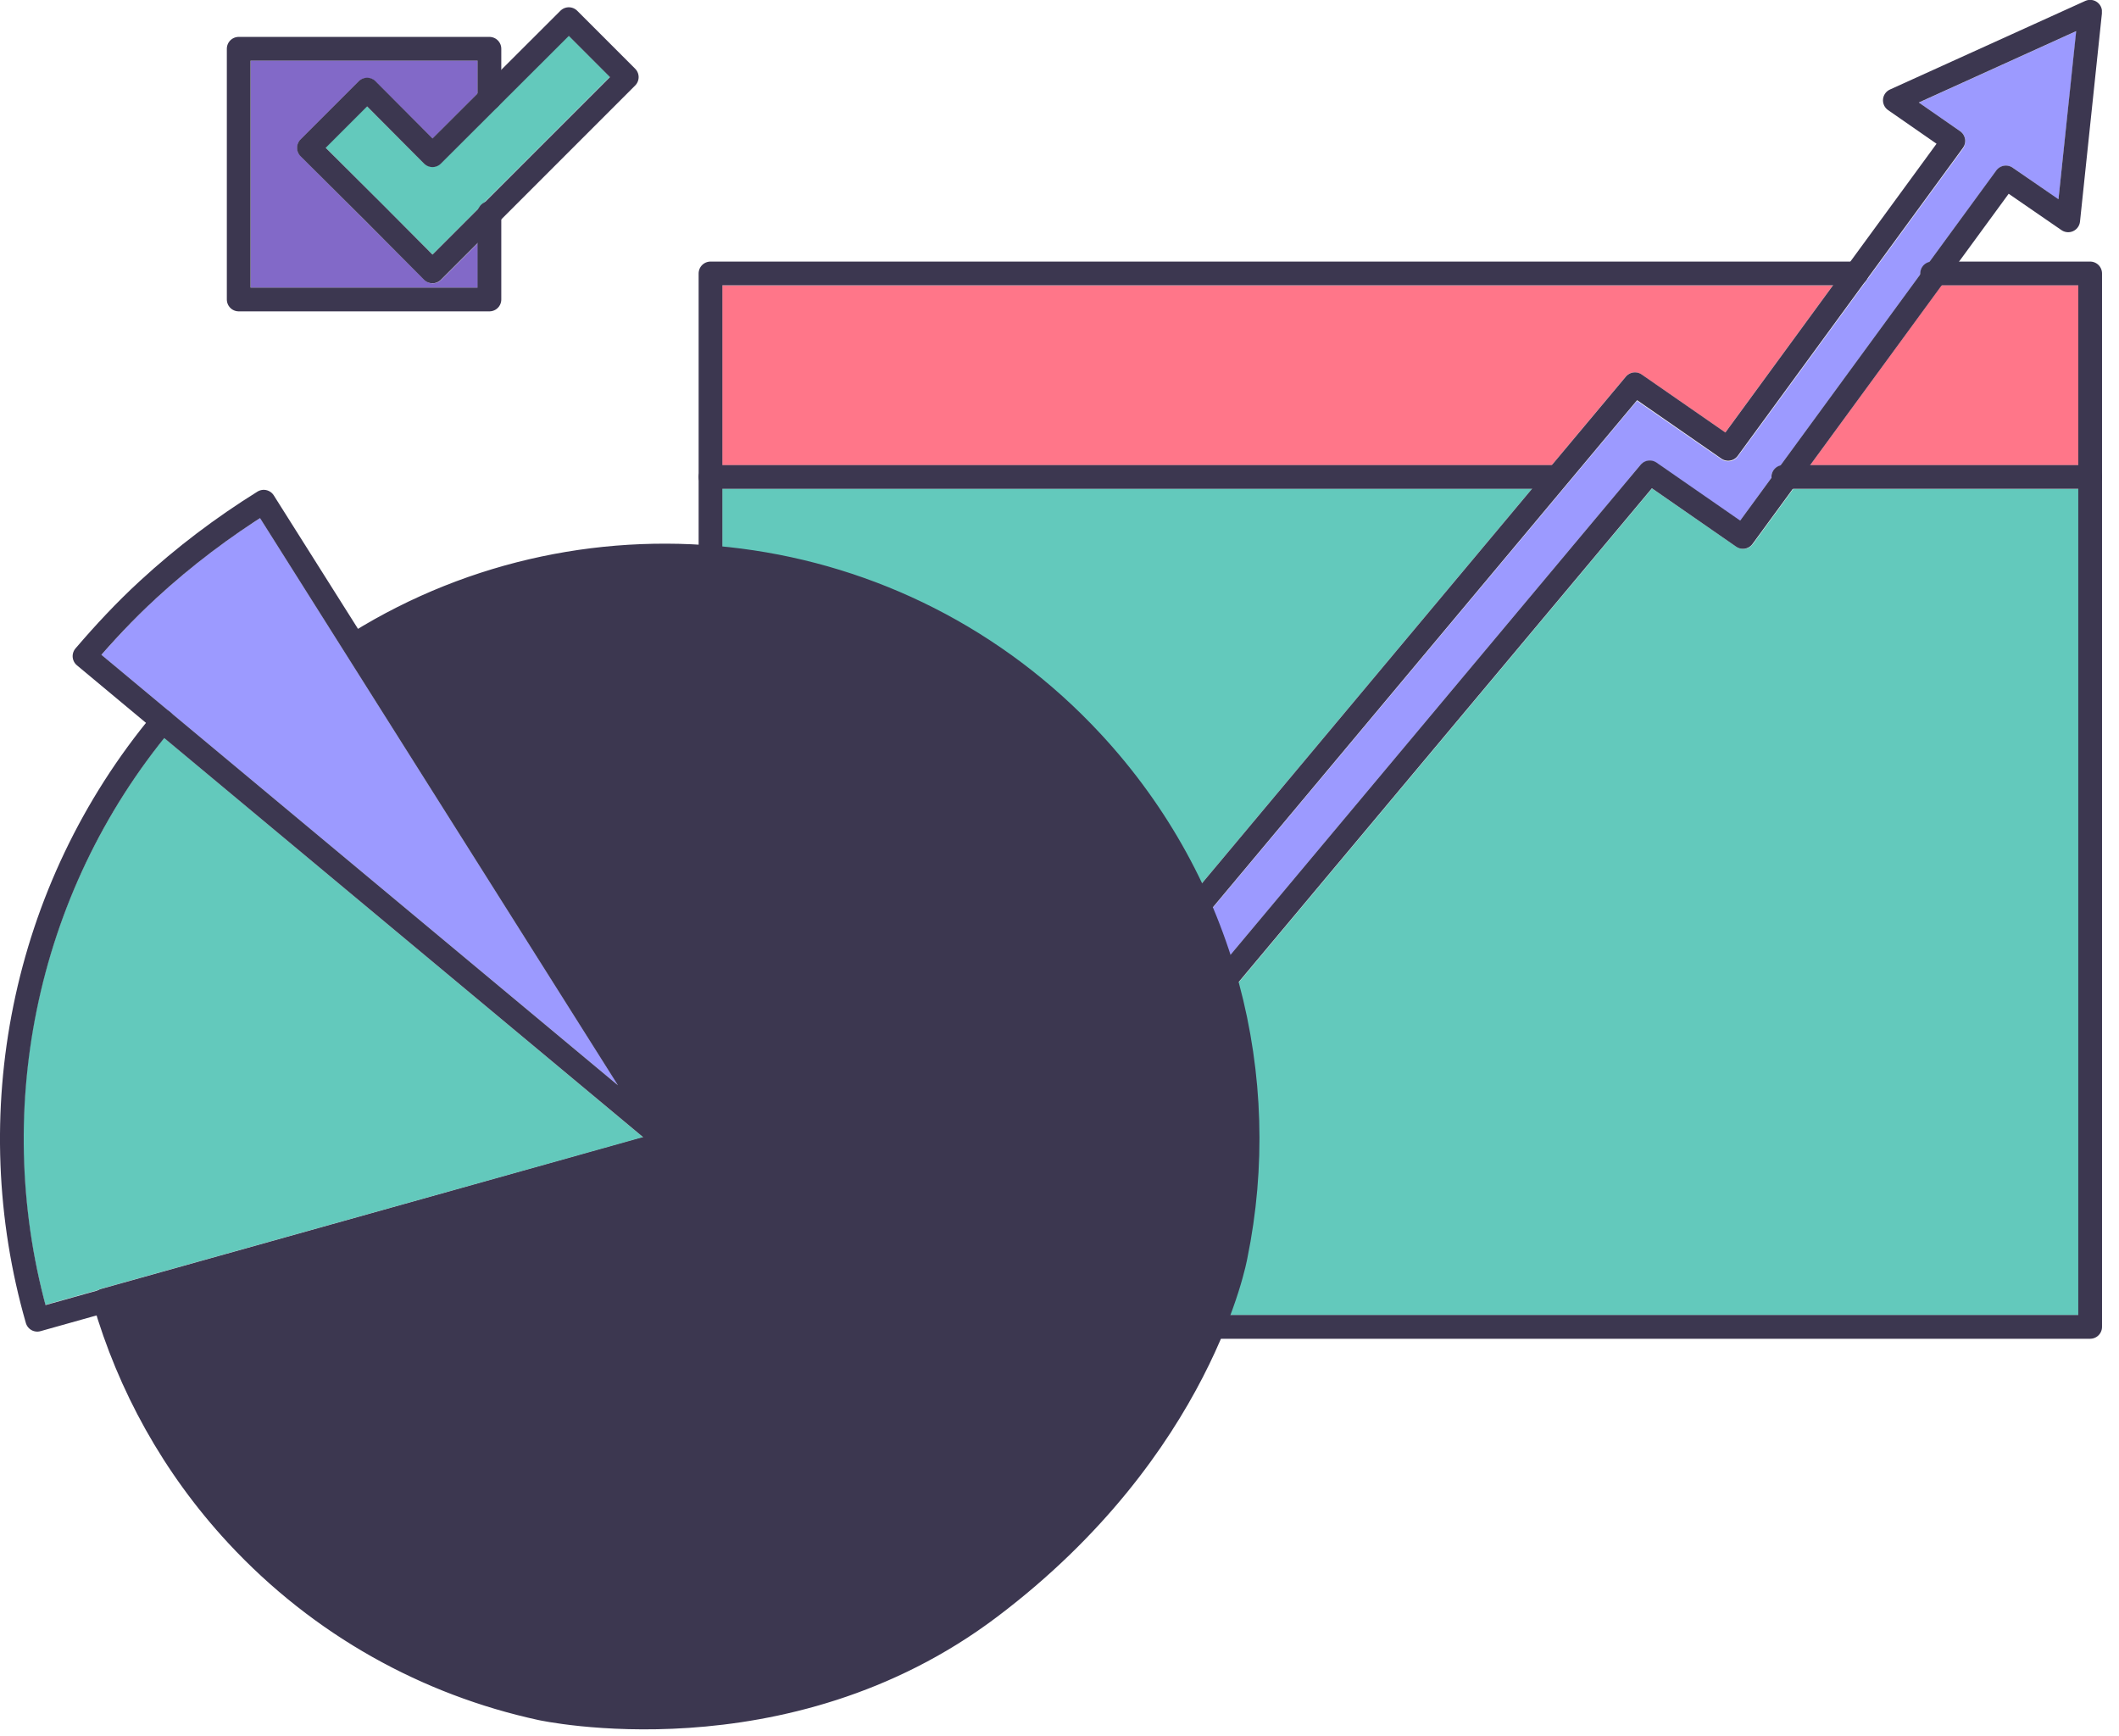 <svg width="83" height="68" viewBox="0 0 83 68" fill="none" xmlns="http://www.w3.org/2000/svg">
<g clip-path="url(#clip0_2372_15034)">
<path d="M18.71 11.27H9.82V2.37H18.71V3.66L16.94 5.43L14.7 3.19C14.52 3.01 14.23 3.01 14.05 3.19L11.78 5.46C11.69 5.55 11.64 5.66 11.64 5.79C11.64 5.92 11.69 6.03 11.78 6.12L16.62 10.96C16.71 11.05 16.83 11.1 16.95 11.1C17.07 11.1 17.19 11.05 17.28 10.96L18.72 9.52V11.27H18.71Z" fill="#8269C8"/>
<path d="M81.41 11.17V18.22H70.9L76.05 11.17H81.41Z" fill="#FF7689"/>
<path d="M71.8 11.17L67.58 16.94L64.3 14.67C64.1 14.53 63.83 14.57 63.68 14.75L60.78 18.22H28.29V11.18H71.8V11.17Z" fill="#FF7689"/>
<path d="M76.97 5.44C76.95 5.32 76.88 5.21 76.78 5.14L75.16 4.02L81.33 1.22L80.63 7.81L78.84 6.57C78.63 6.43 78.35 6.47 78.2 6.68L75.57 10.27C75.37 10.32 75.22 10.5 75.22 10.72C75.22 10.73 75.22 10.74 75.22 10.75L69.74 18.24C69.53 18.29 69.38 18.47 69.38 18.69C69.38 18.7 69.38 18.71 69.38 18.73L68.16 20.4L64.88 18.13C64.68 17.99 64.41 18.03 64.26 18.21L44.97 41.26L39.89 37.74C39.68 37.6 39.4 37.64 39.25 37.85L37.85 39.76C37.75 39.52 37.65 39.29 37.56 39.06C37.42 38.72 37.28 38.39 37.14 38.07L39.15 35.32L44.21 38.83C44.41 38.97 44.68 38.93 44.83 38.75L64.12 15.7L67.43 17.99C67.64 18.13 67.92 18.08 68.07 17.88L76.89 5.82C76.96 5.72 76.99 5.59 76.97 5.47V5.44Z" fill="#9C9AFF"/>
<path d="M18.98 7.93C18.88 7.98 18.79 8.06 18.75 8.16L16.94 9.97L12.75 5.78L14.37 4.16L16.61 6.4C16.79 6.58 17.08 6.58 17.26 6.4L19.49 4.17L22.27 1.39L23.89 3.01L18.98 7.92V7.93Z" fill="#63C9BC"/>
<path d="M28.29 19.14H60.01L44.4 37.8L39.31 34.28C39.1 34.14 38.82 34.19 38.67 34.39L36.72 37.06C36.61 36.81 36.51 36.57 36.4 36.33C35.89 35.17 35.09 33.38 34.49 32.2C33.83 27.13 31.75 23.68 28.29 21.89V19.14ZM42.21 51.51C41.4 48.71 39.81 44.51 38.27 40.76L39.74 38.76L44.8 42.27C44.88 42.33 44.97 42.35 45.06 42.35C45.19 42.35 45.32 42.29 45.42 42.18L64.71 19.13L68.02 21.42C68.23 21.56 68.51 21.51 68.66 21.31L70.24 19.15H81.42V51.51H42.22H42.21Z" fill="#63C9BC"/>
<path d="M19.17 8.35V11.73H9.35V1.91H19.17V3.85" stroke="#3C3750" stroke-width="0.93" stroke-linecap="round" stroke-linejoin="round"/>
<path d="M22.28 0.75L16.94 6.08L14.38 3.51L12.1 5.79L14.67 8.35L16.94 10.63L19.22 8.35L24.55 3.02L22.28 0.75Z" stroke="#3C3750" stroke-width="0.93" stroke-linecap="round" stroke-linejoin="round"/>
<path d="M37.86 40.53L39.63 38.11L45.06 41.87L64.62 18.5L68.27 21.03L78.57 6.95L81.01 8.63L81.87 0.46L74.22 3.93L76.51 5.52L67.69 17.58L64.04 15.05L44.48 38.43L39.05 34.66L36.62 37.99" stroke="#3C3750" stroke-width="0.93" stroke-linecap="round" stroke-linejoin="round"/>
<path d="M27.83 22.16V10.71H72.72" stroke="#3C3750" stroke-width="0.93" stroke-linecap="round" stroke-linejoin="round"/>
<path d="M75.68 10.71H81.87V51.97H42.14" stroke="#3C3750" stroke-width="0.93" stroke-linecap="round" stroke-linejoin="round"/>
<path d="M60.89 18.68H27.83" stroke="#3C3750" stroke-width="0.93" stroke-linecap="round" stroke-linejoin="round"/>
<path d="M81.87 18.68H69.85" stroke="#3C3750" stroke-width="0.93" stroke-linecap="round" stroke-linejoin="round"/>
<path d="M6.1 23.45C7.36 22.28 8.73 21.22 10.19 20.29L24.22 42.52L3.97 25.65C4.66 24.86 5.37 24.12 6.09 23.45H6.1Z" fill="#9C9AFF"/>
<path d="M9.62 59.81C7.33 57.34 5.67 54.47 4.68 51.28L26.3 45.21C26.3 45.21 26.32 45.21 26.33 45.2H26.35C26.4 45.18 26.44 45.16 26.48 45.12C26.52 45.09 26.55 45.05 26.57 45C26.59 44.96 26.61 44.91 26.62 44.86C26.62 44.81 26.62 44.76 26.62 44.72V44.7C26.62 44.7 26.62 44.69 26.62 44.68C26.62 44.65 26.6 44.63 26.59 44.6C26.59 44.6 26.59 44.58 26.58 44.58C26.58 44.58 26.58 44.58 26.58 44.57L14.53 25.48C23.56 20.05 35.26 21.69 42.45 29.45C47.31 34.69 49.37 41.98 47.99 49C46.07 50.39 43.95 51.83 42.18 53.04C40.64 54.09 39.31 55 38.56 55.56L37.16 54.05C37.04 53.92 36.87 53.87 36.7 53.92C36.54 53.96 32.79 55 24.98 62.24C23.51 63.6 22.2 65.03 21.02 66.47C16.63 65.47 12.69 63.19 9.61 59.87L9.62 59.81Z" fill="#3C3750"/>
<path d="M1.78 51.12C-0.3 43.37 1.43 35.14 6.43 28.9L25.19 44.54L3.95 50.48C3.95 50.48 3.87 50.51 3.83 50.53L1.77 51.11L1.78 51.12Z" fill="#63C9BC"/>
<path d="M6.37 28.25C0.84 34.88 -0.83 43.72 1.46 51.69L26.17 44.75" stroke="#3C3750" stroke-width="0.93" stroke-linecap="round" stroke-linejoin="round"/>
<path d="M10.33 19.65C8.74 20.64 7.21 21.79 5.78 23.11C4.89 23.93 4.08 24.8 3.31 25.7L26.17 44.75L10.33 19.65Z" stroke="#3C3750" stroke-width="0.93" stroke-linecap="round" stroke-linejoin="round"/>
<path d="M26.17 44.75L4.09 50.93C5.05 54.25 6.77 57.41 9.28 60.12C12.58 63.68 16.76 65.95 21.17 66.91C21.17 66.91 30.73 69.03 38.77 62.96C47.07 56.7 48.4 49.2 48.4 49.2C49.83 42.23 47.99 34.69 42.78 29.07C35.23 20.92 23.12 19.53 14.03 25.17" fill="#3C3750"/>
<path d="M26.17 44.75L4.09 50.93C5.05 54.25 6.77 57.41 9.28 60.12C12.58 63.68 16.76 65.95 21.17 66.91C21.17 66.91 30.73 69.03 38.77 62.96C47.07 56.7 48.4 49.2 48.4 49.2C49.83 42.23 47.99 34.69 42.78 29.07C35.23 20.92 23.12 19.53 14.03 25.17" stroke="#3C3750" stroke-width="0.93" stroke-linecap="round" stroke-linejoin="round"/>
</g>
<defs>
<clipPath id="clip0_2372_15034">
<rect width="82.33" height="67.73" fill="white"/>
</clipPath>
</defs>
</svg>
